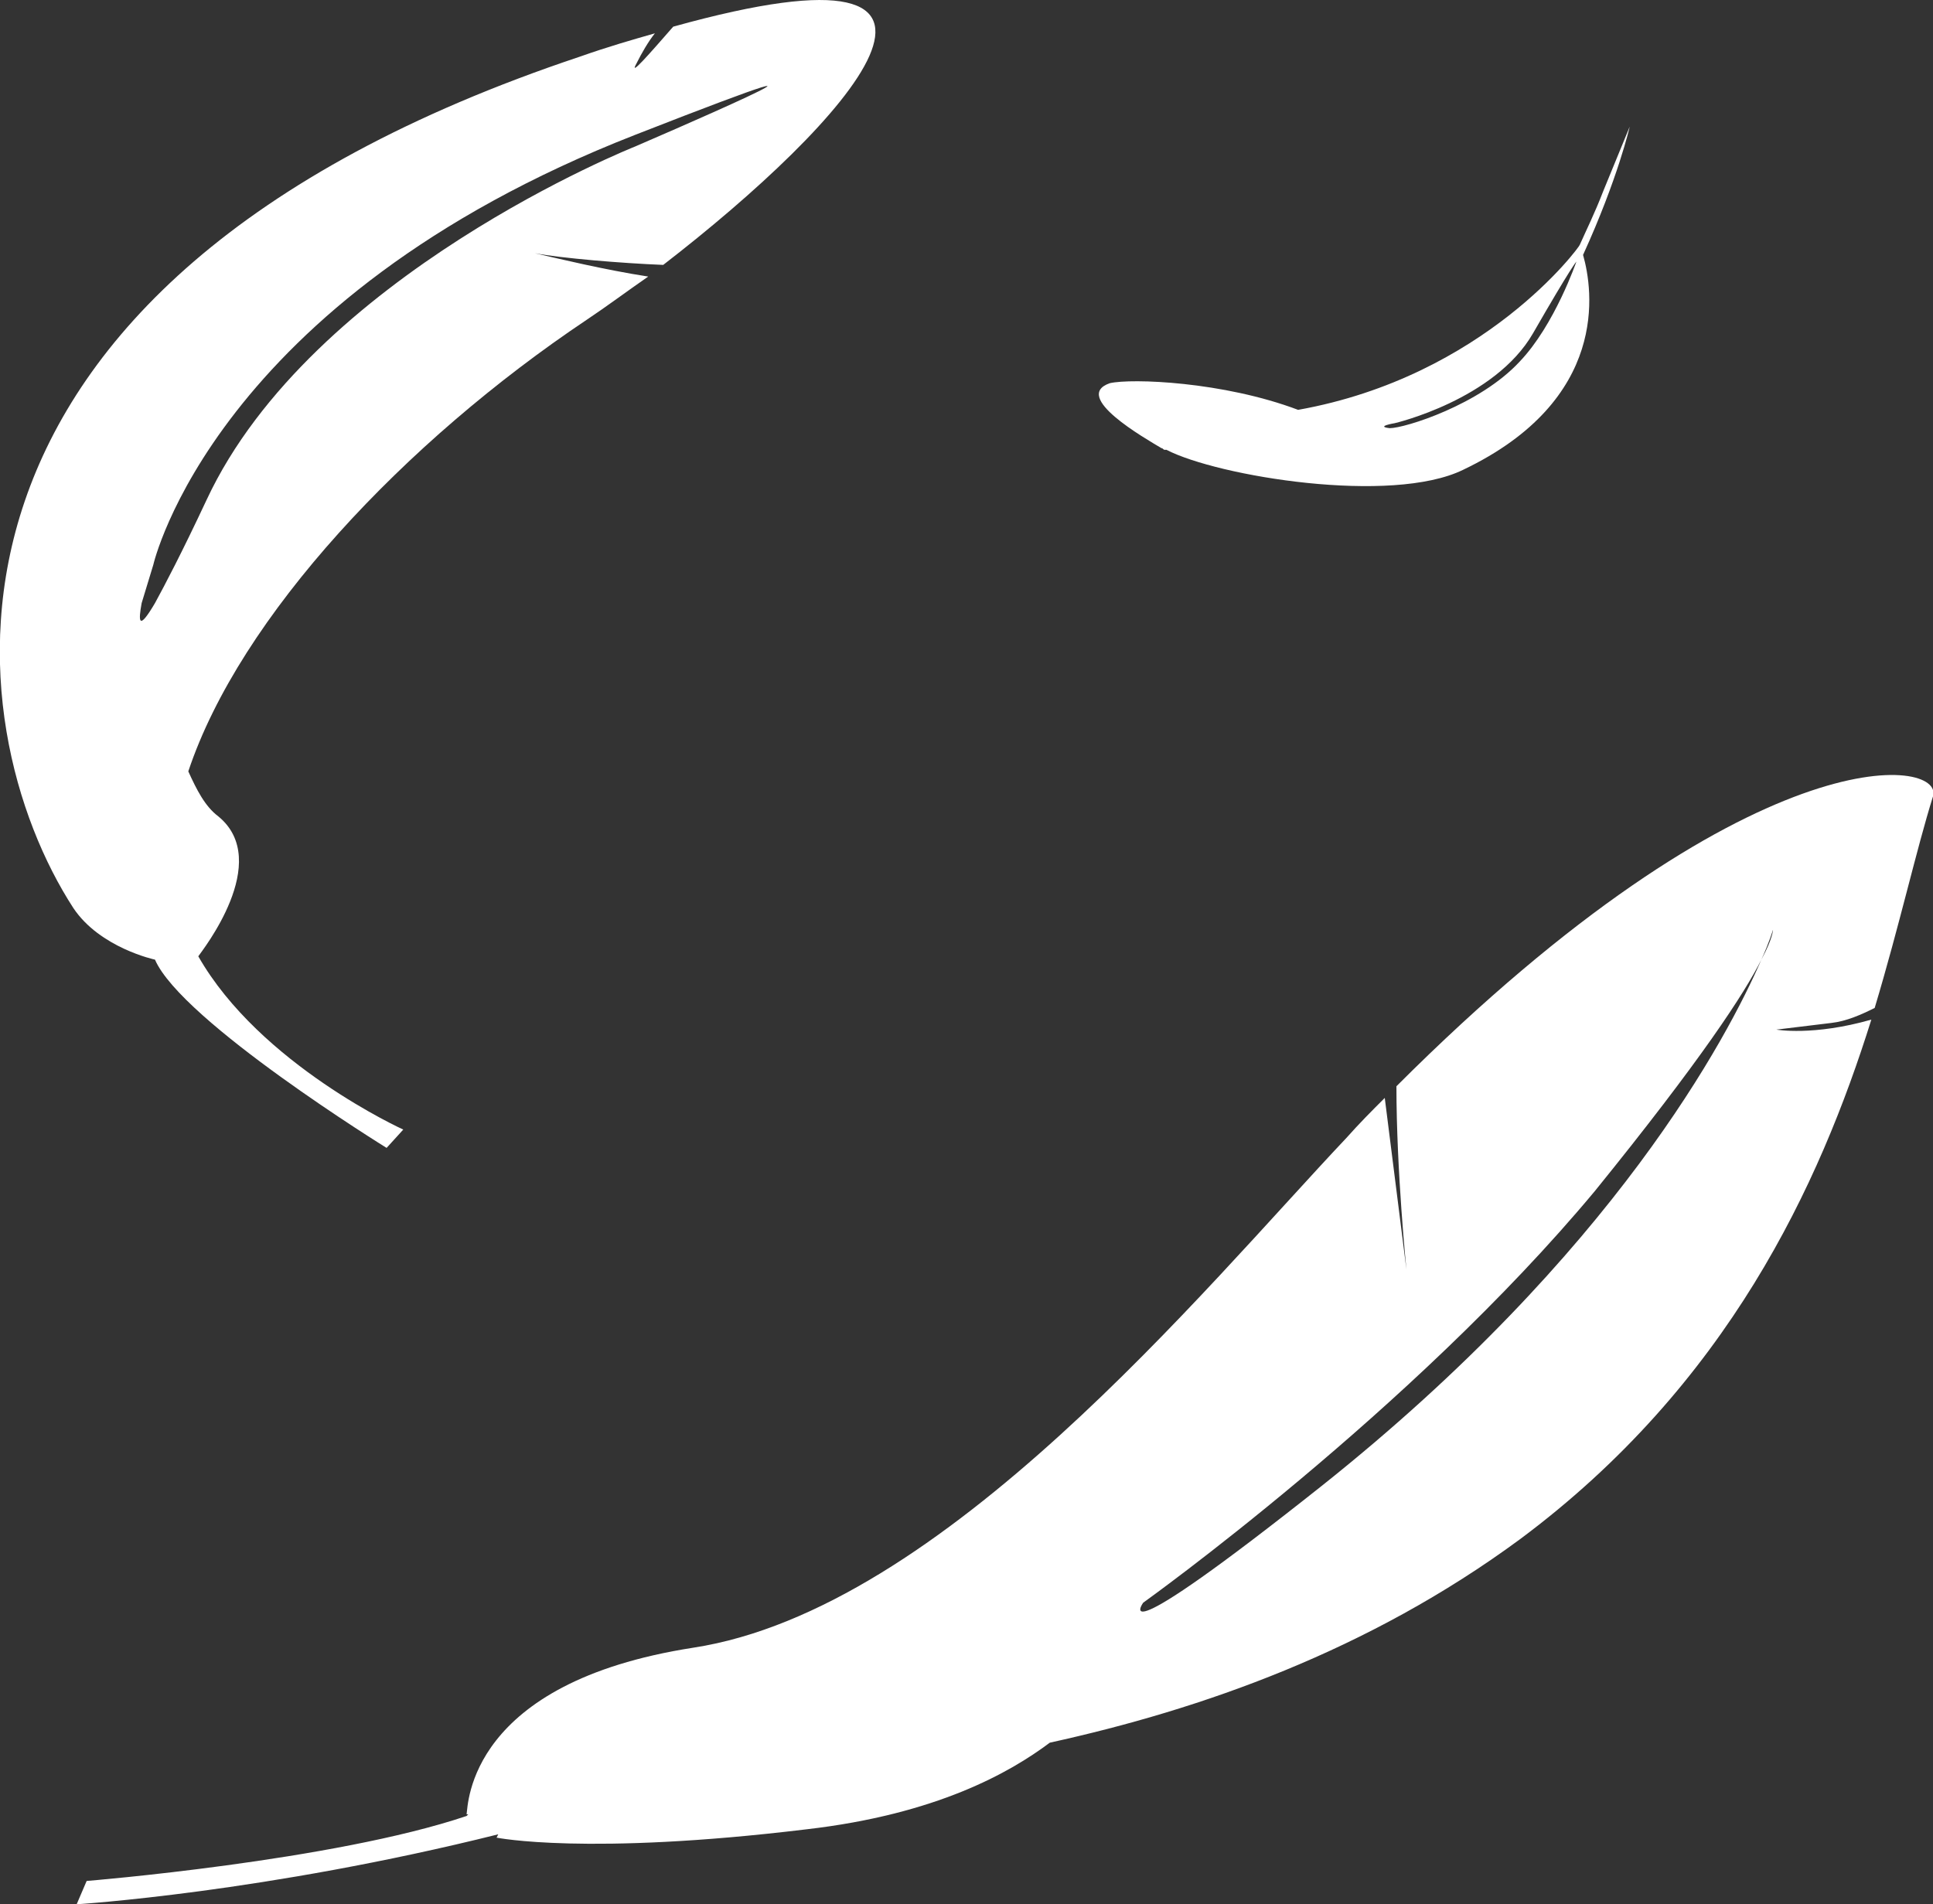 <?xml version="1.0" encoding="utf-8"?>
<!-- Generator: Adobe Illustrator 27.4.1, SVG Export Plug-In . SVG Version: 6.00 Build 0)  -->
<svg version="1.1" id="Слой_1" xmlns="http://www.w3.org/2000/svg" xmlns:xlink="http://www.w3.org/1999/xlink" x="0px" y="0px"
	 viewBox="0 0 116 114.3" style="enable-background:new 0 0 116 114.3;" xml:space="preserve">
<rect x="0" y="0" width="116" height="114.3" fill="#333333" stroke="none"/>
<style type="text/css">
	.st0{fill:#FFFFFF;}
</style>
<g>
	<g>
		<path class="st0" d="M9.3,57.6c1.6,3.7,13.9,11.3,13.9,11.3l1-1.1c0,0-8.6-3.9-12.3-10.4c0.2-0.3,4.5-5.7,1.2-8.4
			c-0.8-0.6-1.3-1.6-1.8-2.7c3.1-9.3,13-19.8,23.9-27.1c1.2-0.8,2.4-1.7,3.7-2.6c-2.6-0.4-5.5-1.1-6.8-1.4c1.6,0.3,5.2,0.6,7.7,0.7
			C50.8,7.4,61.6-4.3,40.4,1.6c-1.4,1.6-2.7,3.1-2.2,2.2c0.3-0.6,0.7-1.3,1.1-1.8c-1.4,0.4-2.8,0.8-4.5,1.4
			C-6.5,17.2-2.6,43.7,4.4,54.5C6,56.9,9.3,57.6,9.3,57.6z M9.2,33.9c0,0,3.6-15.9,28.9-25.8c17.9-7,0,0.7,0,0.7
			s-19.4,7.7-25.7,21.2c-1.5,3.2-2.5,5.1-3.1,6.2c-1,1.7-1,1.1-0.8,0C8.8,35.2,9.2,33.9,9.2,33.9z"/>
	</g>
	<g>
		<path class="st0" d="M69.7,26.9c0.1,0,0.1,0.1,0.2,0.1c0,0,0.1,0,0.1,0l0,0c3.1,1.6,13.5,3.3,17.8,1.2c8.8-4.2,7.8-10.8,7.2-12.9
			c2.1-4.6,2.8-7.7,2.8-7.7s0,0-1.6,3.9c-0.5,1.3-1,2.3-1.4,3.2c0,0.1-5.7,7.9-16.9,9.9c-4.5-1.7-10-1.9-11.3-1.6
			C64.3,23.8,68.7,26.3,69.7,26.9z M83.7,25.4c0,0,6-1.4,8.3-5.4c2.3-4,2.6-4.3,2.6-4.3s-1.3,3.8-3.4,6c-2.4,2.6-6.9,4-7.8,4
			C82.5,25.6,83.7,25.4,83.7,25.4z"/>
	</g>
	<g>
		<path class="st0" d="M83.8,65.2c0,5.1,0.6,11,0.6,11l-1.3-10.3c-0.8,0.8-1.5,1.5-2.3,2.4c-8.6,9.1-24.2,28.3-39.2,30.6
			c-13.5,2.1-13.5,9.4-13.6,10c0,0,0.1,0,0.1,0l-0.1,0.1c0,0,0,0,0,0c-8,2.7-22.8,3.9-22.8,3.9l-0.6,1.4c0,0,11.3-0.7,25.3-4.2
			l-0.1,0.2c0,0,5.4,1.1,18.6-0.5c7.8-0.9,12.2-3.4,14.6-5.2c9.1-2,19.1-5.5,28.2-12.2c12.5-9.3,18-21.3,21.1-31.2
			c-3.5,1-5.7,0.6-5.7,0.6s0,0,3.3-0.4c0.9-0.1,1.8-0.5,2.6-0.9c1.5-5,2.5-9.5,3.5-12.7C116.7,45.5,105.1,43.9,83.8,65.2z
			 M105.7,57.6c-2,4.6-8.8,17.6-26.4,31.6c-13.1,10.4-10.7,7-10.7,7s16.1-11.5,27.1-24.7C102.1,63.6,104.7,59.6,105.7,57.6
			c0.5-1.1,0.7-1.8,0.7-1.8S106.4,56.3,105.7,57.6z"/>
	</g>
</g>
</svg>
